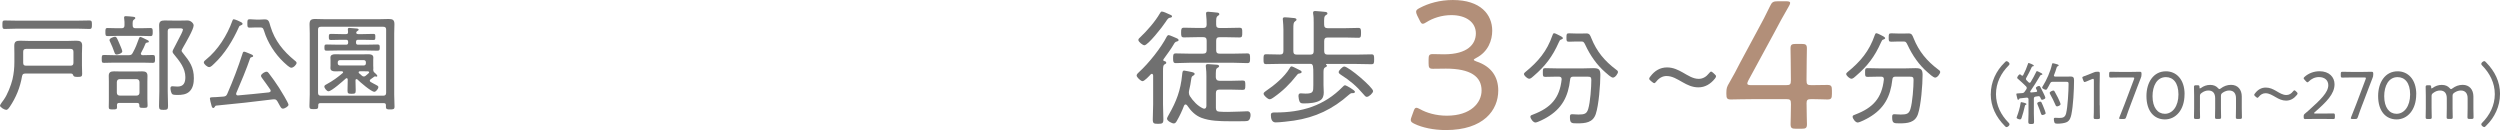 <?xml version="1.0" encoding="UTF-8"?>
<svg id="_イヤー_2" data-name="レイヤー 2" xmlns="http://www.w3.org/2000/svg" viewBox="0 0 476.52 24.78">
  <defs>
    <style>
      .cls-1 {
        fill: #b28f79;
      }

      .cls-2 {
        fill: #707070;
      }
    </style>
  </defs>
  <g id="_字" data-name="文字">
    <g>
      <g>
        <path class="cls-2" d="M13.54,14.02H4.82c-.38,0-.54,.12-.62,.52-.36,2.12-1.14,4.04-2.34,5.82-.16,.22-.38,.58-.68,.58s-1.18-.48-1.18-.82c0-.16,.6-.96,.74-1.14,.68-.96,1.36-2.7,1.64-3.86,.26-1.14,.36-2.16,.36-3.32v-1.58c0-.5-.02-1-.02-1.48,0-.84,.36-.98,1.12-.98,.58,0,1.14,.04,1.7,.04h7.34c.54,0,1.08-.04,1.62-.04,.7,0,1.16,.12,1.16,.92,0,.52-.04,1.02-.04,1.54v2.26c0,.54,.04,1.08,.04,1.62,0,.48-.18,.56-.86,.56s-.74-.12-.82-.26c-.1-.24-.16-.38-.44-.38ZM3.32,5.46c-.8,0-1.62,.06-2.42,.06-.44,0-.44-.24-.44-.82s0-.8,.44-.8c.8,0,1.62,.04,2.42,.04H14.64c.8,0,1.62-.04,2.42-.04,.44,0,.46,.22,.46,.8s-.02,.82-.46,.82c-.8,0-1.62-.06-2.42-.06H3.32Zm10.12,7.06c.4,0,.56-.16,.56-.56v-2.08c0-.4-.18-.56-.56-.56H4.98c-.4,0-.56,.16-.56,.56v2.08c0,.4,.14,.56,.54,.56H13.44Z"/>
        <path class="cls-2" d="M26.75,7.04c.16,0,.76,.32,.94,.4,.4,.2,.68,.28,.68,.46s-.12,.2-.26,.2c-.12,0-.32,.06-.38,.22-.18,.44-.44,1.06-.82,1.72-.04,.06-.06,.12-.06,.2,0,.2,.18,.26,.34,.28,.66,0,1.3-.04,1.94-.04,.4,0,.42,.2,.42,.76s-.02,.74-.42,.74c-.66,0-1.32-.04-1.96-.04h-5.4c-.66,0-1.3,.04-1.96,.04-.42,0-.42-.18-.42-.74s0-.76,.42-.76c.66,0,1.3,.04,1.96,.04h2.74c.44,0,.6-.08,.8-.46,.62-1.14,.74-1.58,1.18-2.74,.04-.12,.12-.28,.26-.28Zm-.9-1.66h1c.62,0,1.26-.04,1.84-.04,.4,0,.42,.22,.42,.76s-.02,.78-.42,.78c-.62,0-1.22-.04-1.84-.04h-4.52c-.6,0-1.22,.04-1.82,.04-.42,0-.42-.22-.42-.78,0-.52,0-.76,.4-.76,.6,0,1.22,.04,1.84,.04h.84c.4,0,.56-.16,.56-.56,.02-.42,0-.86-.06-1.28-.02-.06-.02-.14-.02-.2,0-.22,.16-.26,.34-.26,.24,0,1.14,.08,1.42,.12,.14,.02,.38,.04,.38,.24,0,.14-.12,.2-.26,.3-.26,.18-.26,.44-.24,1.12,0,.38,.18,.52,.56,.52Zm.3,14.24h-3.46c-.26,0-.38,.12-.4,.4,0,.14,.02,.28,.02,.42,0,.4-.22,.42-.8,.42s-.78-.02-.78-.44,.02-.84,.02-1.26v-3.58c0-.38-.02-.76-.02-1.14,0-.68,.38-.84,1-.84,.36,0,.72,.02,1.08,.02h3.24c.34,0,.7-.02,1.04-.02,.64,0,1.02,.16,1.02,.86,0,.38-.02,.74-.02,1.12v3.3c0,.38,.04,.88,.04,1.26,0,.4-.22,.42-.78,.42-.72,0-.8-.04-.8-.56,0-.26-.14-.38-.4-.38Zm-3.92-9.22c-.26,0-.34-.2-.42-.42-.24-.68-.5-1.34-.82-2-.04-.1-.12-.22-.12-.34,0-.38,.88-.64,1.04-.64,.32,0,.44,.38,.86,1.34,.1,.24,.54,1.22,.54,1.44,0,.42-.88,.62-1.08,.62Zm3.8,7.82c.34,0,.56-.2,.56-.56v-2.02c0-.34-.22-.56-.56-.56h-3.2c-.34,0-.56,.22-.56,.56v2.02c0,.36,.22,.56,.56,.56h3.2Zm6.5-12.82c-.4,0-.56,.18-.56,.56v11.44c0,.94,.06,1.88,.06,2.82,0,.64-.16,.72-.86,.72-.64,0-.86-.06-.86-.7,0-.94,.06-1.9,.06-2.84V6.4c0-.52-.04-1.04-.04-1.56,0-.74,.34-.94,1.04-.94,.5,0,1,.02,1.5,.02h1.66c.4,0,.86-.02,1.22-.02,.64,0,1.16,.56,1.16,.94,0,.76-1.54,3.36-1.98,4.14-.08,.16-.32,.54-.32,.7,0,.14,.2,.36,.28,.46,1.26,1.58,2.06,2.66,2.06,4.78,0,.9-.16,1.88-.84,2.52-.6,.58-1.48,.66-2.28,.66-.24,0-.78,0-.98-.14-.24-.2-.36-.84-.36-1.14,0-.26,.12-.38,.38-.38,.08,0,.2,.02,.28,.02,.24,.02,.44,.04,.68,.04,1.18,0,1.5-.74,1.5-1.8,0-1.7-1.1-3.04-2.12-4.28-.14-.16-.32-.38-.32-.58,0-.1,.06-.24,.1-.34,.06-.14,1.1-2.12,1.16-2.24,.16-.3,.72-1.34,.72-1.62,0-.24-.38-.24-.54-.24h-1.8Z"/>
        <path class="cls-2" d="M45.95,4.81c-.26,.1-.32,.12-.42,.36-1.14,2.54-2.68,5.08-4.72,6.98-.22,.22-.62,.64-.94,.64-.36,0-1.02-.56-1.02-.9,0-.2,.24-.4,.38-.5,2.3-1.84,4.08-4.68,5.06-7.42,.04-.12,.1-.3,.28-.3,.12,0,.58,.18,.72,.24,.58,.26,.94,.4,.94,.62,0,.16-.14,.24-.28,.28Zm-5,15.54c-.08,.1-.16,.24-.3,.24-.22,0-.3-.28-.42-.78-.06-.2-.22-.84-.22-1.02,0-.28,.2-.24,1.16-.28,.48-.02,.94-.06,1.42-.1,.38-.04,.56-.14,.72-.5,1.1-2.52,2.08-5.08,2.92-7.7,.04-.14,.08-.36,.3-.36s.9,.34,1.2,.44c.18,.08,.52,.18,.52,.4,0,.14-.16,.18-.28,.2-.14,.04-.24,.08-.3,.24-.62,1.86-1.84,4.78-2.64,6.62-.02,.06-.02,.1-.02,.16,0,.2,.16,.28,.34,.28,1.98-.18,3.96-.36,5.92-.58,.16-.04,.32-.1,.32-.3,0-.08-.02-.14-.06-.22-.56-.82-1.04-1.46-1.6-2.24-.08-.12-.18-.26-.18-.4,0-.34,.72-.78,1.04-.78,.2,0,.32,.12,.44,.28,.7,.9,1.38,1.88,2,2.84,.28,.44,1.76,2.84,1.76,3.18,0,.3-.7,.74-1.08,.74-.28,0-.4-.24-.76-.9l-.28-.5c-.14-.2-.26-.38-.58-.38h-.18c-3.62,.46-7.26,.86-10.9,1.2-.16,.02-.18,.08-.26,.22Zm7.86-15.12c-.4,0-.8,.04-1.22,.04-.44,0-.44-.2-.44-.8s0-.8,.46-.8c.4,0,.8,.06,1.2,.06h.76c.3,0,.6-.04,.9-.04,.78,0,.82,.46,1.08,1.34,.82,2.72,2.44,4.72,4.62,6.5,.14,.1,.36,.26,.36,.46,0,.3-.56,.92-1.02,.92-.34,0-1.16-.8-1.42-1.04-1.68-1.58-3.1-3.78-3.76-5.98-.18-.64-.38-.66-.86-.66h-.66Z"/>
        <path class="cls-2" d="M61.06,19.66c-.28,0-.4,.1-.4,.38v.12c0,.56-.08,.64-.84,.64-.68,0-.84-.06-.84-.56,0-.74,.06-1.5,.06-2.24V6.32c0-.56-.04-1.12-.04-1.68,0-.82,.3-1.02,1.08-1.02,.64,0,1.26,.04,1.88,.04h10.26c.62,0,1.24-.04,1.86-.04,.76,0,1.1,.16,1.1,.98,0,.56-.04,1.14-.04,1.72v11.74c0,.76,.06,1.5,.06,2.26,0,.5-.22,.54-.82,.54-.54,0-.82-.02-.82-.48v-.34c0-.28-.14-.38-.4-.38h-12.1Zm12.54-14.02c0-.38-.16-.54-.56-.54h-11.88c-.38,0-.54,.16-.54,.54v12.04c0,.38,.16,.56,.54,.56h11.88c.4,0,.56-.18,.56-.56V5.64Zm-10.98,11.76c-.34,0-.8-.6-.8-.92,0-.22,.32-.36,.5-.46,1.02-.54,2.1-1.32,2.98-2.08,.06-.04,.1-.08,.1-.16,0-.14-.14-.18-.26-.2-.4,0-.82,.02-1.24,.02s-.92-.08-.92-.62c0-.14,.02-.24,.02-.48v-1.06c0-.24-.02-.32-.02-.48,0-.52,.5-.62,.92-.62s.84,.02,1.28,.02h3.78c.42,0,.84-.02,1.26-.02s.94,.08,.94,.62c0,.16-.02,.24-.02,.48v1.06c0,.26,.02,.34,.02,.46v.1c-.02,.06-.02,.1-.02,.16,0,.2,.02,.4,.18,.56,.14,.12,.6,.52,.6,.68,0,.1-.08,.16-.16,.16-.04,0-.1-.02-.14-.04-.04,0-.1-.02-.16-.02s-.16,.08-.22,.12c-.2,.14-.4,.3-.6,.44-.08,.06-.16,.14-.16,.24,0,.12,.08,.2,.16,.26,.36,.22,.66,.36,.88,.48,.4,.2,.6,.3,.6,.5,0,.34-.48,.9-.76,.9-.6,0-2.74-1.86-3.24-2.36-.04-.04-.1-.06-.16-.06-.16,0-.2,.12-.2,.24,0,.64,.04,1.28,.04,1.94,0,.54-.12,.62-.78,.62s-.78-.08-.78-.62c0-.68,.04-1.36,.04-2.02v-.08c0-.12-.06-.26-.2-.26-.08,0-.12,.04-.18,.08-.5,.46-2.72,2.42-3.28,2.42Zm3.74-9.4c0-.3-.12-.42-.4-.42h-.86c-.68,0-1.34,.04-2.02,.04-.38,0-.4-.16-.4-.58s.02-.58,.4-.58c.68,0,1.34,.04,2.02,.04h.86c.28,0,.38-.1,.38-.4,0-.14-.04-.44-.04-.54,0-.18,.12-.24,.3-.24,.22,0,1.22,.1,1.48,.12,.12,.02,.28,.08,.28,.22,0,.12-.14,.18-.26,.26-.12,.08-.18,.16-.2,.28-.02,.24,.18,.28,.36,.3h.88c.68,0,1.34-.04,2.02-.04,.38,0,.38,.16,.38,.58s0,.58-.38,.58c-.68,0-1.34-.04-2.02-.04h-.88c-.28,0-.4,.12-.4,.42v.12c0,.28,.12,.4,.4,.4h1.34c.78,0,1.56-.04,2.34-.04,.42,0,.44,.16,.44,.58s-.02,.6-.44,.6c-.78,0-1.56-.04-2.34-.04h-4.98c-.78,0-1.56,.04-2.34,.04-.42,0-.44-.14-.44-.6s.02-.58,.44-.58c.78,0,1.56,.04,2.34,.04h1.34c.28,0,.4-.12,.4-.4v-.12Zm-1.98,4.08c0,.24,.18,.4,.42,.4h4.54c.24,0,.4-.16,.4-.4v-.22c0-.24-.16-.4-.4-.4h-4.54c-.24,0-.42,.16-.42,.4v.22Zm5.9,1.86c.04-.06,.08-.1,.08-.16,0-.12-.12-.16-.22-.18-.38,0-.78-.02-1.18-.02h-.36c-.12,.02-.24,.06-.24,.2,0,.08,.02,.12,.08,.18,.18,.16,.38,.32,.56,.48,.12,.1,.22,.14,.36,.14s.24-.06,.34-.14l.58-.5Z"/>
      </g>
      <g>
        <g>
          <path class="cls-2" d="M379.46,17.94c0-2.3,1.01-4.45,2.65-6.03,.13-.13,.23-.25,.35-.25,.22,0,.57,.3,.57,.52,0,.12-.06,.19-.14,.27-1.48,1.48-2.44,3.35-2.44,5.49s.96,4,2.44,5.49c.08,.09,.14,.16,.14,.29,0,.21-.35,.51-.57,.51-.12,0-.22-.1-.38-.27-1.62-1.65-2.63-3.65-2.63-6.01Z"/>
          <path class="cls-2" d="M388.3,17.37s-.01-.08-.03-.12c-.09-.18-.22-.38-.22-.47,0-.21,.43-.4,.61-.4,.14,0,.2,.12,.26,.23,.17,.32,.34,.66,.51,1,.09,.19,.43,.85,.43,1.03,0,.26-.55,.38-.62,.38-.17,0-.21-.14-.34-.44-.05-.1-.12-.25-.33-.25-.1,0-.39,.05-.56,.08-.25,.05-.34,.16-.34,.4v2.89c0,.51,.04,1,.04,1.5,0,.4-.1,.44-.55,.44s-.55-.05-.55-.44c0-.49,.04-.99,.04-1.5v-2.76c0-.18-.09-.33-.3-.33h-.05c-.42,.05-.84,.1-1.27,.14-.1,.01-.12,.04-.16,.13-.04,.06-.09,.14-.18,.14-.12,0-.17-.14-.23-.47-.03-.12-.13-.51-.13-.61,0-.13,.12-.14,.6-.16,.17-.01,.34-.01,.51-.03,.25-.03,.35-.09,.49-.29,.1-.14,.2-.3,.3-.44,.05-.09,.09-.16,.09-.26,0-.12-.07-.21-.13-.29-.42-.42-1.09-1.05-1.53-1.42-.08-.06-.17-.13-.17-.23,0-.13,.29-.65,.53-.65,.1,0,.23,.14,.31,.21,.04,.03,.08,.05,.13,.05,.08,0,.13-.04,.17-.1,.36-.69,.68-1.43,.92-2.16,.03-.08,.05-.17,.14-.17,.04,0,.97,.33,.97,.51,0,.12-.12,.12-.21,.14-.08,.01-.14,.05-.18,.13-.39,.84-.57,1.23-1.04,2.05-.04,.08-.07,.13-.07,.21,0,.12,.05,.18,.12,.26,.13,.12,.25,.25,.38,.38,.05,.06,.1,.1,.2,.1,.1,0,.16-.06,.21-.14,.38-.61,.71-1.25,1.03-1.9,.03-.08,.07-.18,.17-.18,.12,0,.49,.22,.65,.29,.1,.05,.38,.17,.38,.29,0,.1-.1,.12-.17,.13-.1,.01-.18,.05-.25,.14-.26,.49-1.55,2.54-1.87,2.96-.03,.05-.04,.06-.04,.12,0,.09,.07,.14,.17,.14,.33-.04,.64-.06,.96-.1,.1-.01,.2-.05,.2-.18Zm-2.03,2.47c0,.06-.06,.1-.13,.13-.14,.05-.16,.09-.18,.23-.09,.46-.47,1.87-.64,2.31-.04,.12-.13,.25-.29,.25-.14,0-.65-.12-.65-.34,0-.06,.08-.23,.1-.31,.23-.56,.56-1.73,.64-2.33,.03-.16,.01-.31,.17-.31,.09,0,.97,.18,.97,.36Zm3.02,2.08c-.14,0-.21-.12-.25-.23-.18-.6-.43-1.17-.66-1.75-.03-.06-.07-.17-.07-.23,0-.23,.47-.34,.59-.34s.18,.06,.23,.16c.08,.13,.46,1.04,.49,1.16,.07,.17,.3,.75,.3,.88,0,.26-.56,.36-.64,.36Zm.94-5.02c-.06,.1-.16,.21-.27,.21-.18,0-.71-.22-.71-.43,0-.06,.06-.17,.1-.22,.75-1.2,1.48-2.83,1.78-4.21,.03-.09,.05-.2,.17-.2,.1,0,.55,.13,.66,.16,.21,.06,.44,.12,.44,.25,0,.09-.09,.13-.16,.16-.18,.08-.21,.17-.26,.36-.13,.44-.27,.88-.46,1.31-.01,.04-.03,.06-.03,.1,0,.21,.22,.21,.26,.21h2c.33,0,.64-.01,.96-.01,.56,0,.62,.29,.62,.77,0,1.75-.16,4.81-.51,6.47-.12,.57-.3,1.13-.84,1.43-.4,.22-1.24,.31-1.72,.31-.52,0-.61-.05-.69-.3-.05-.16-.09-.39-.09-.56,0-.2,.07-.26,.26-.26s.51,.03,.78,.03c.71,0,1.11-.13,1.3-.88,.3-1.18,.47-4.3,.47-5.59,0-.38-.07-.42-.52-.42h-2.48c-.27,0-.38,.05-.51,.29-.16,.29-.39,.77-.57,1.03Zm1.85,3.37c-.2,0-.25-.16-.31-.31-.31-.71-.61-1.33-.99-2-.04-.08-.09-.17-.09-.26,0-.22,.52-.44,.69-.44,.13,0,.21,.09,.26,.2,.21,.36,.4,.74,.6,1.12,.1,.22,.52,1.08,.52,1.26,0,.3-.57,.44-.68,.44Z"/>
          <path class="cls-2" d="M400.23,20.08c0,.38,0,.9,.01,1.34,.01,.43,.03,.86,.03,.94,0,.27-.08,.33-.39,.33h-.42c-.31,0-.39-.05-.39-.33,0-.09,.01-.47,.03-.92s.01-.98,.01-1.35v-4.75c0-.22-.03-.31-.14-.31-.05,0-.13,.01-.22,.05-.42,.16-.82,.33-1.14,.48-.12,.05-.2,.08-.26,.08-.12,0-.17-.09-.25-.29l-.12-.31c-.04-.1-.07-.18-.07-.25,0-.12,.09-.18,.3-.25,.55-.2,1.27-.47,1.79-.7,.3-.13,.43-.17,.75-.17h.1c.34,0,.39,.06,.39,.4,0,.44-.03,1.62-.03,2.2v3.81Z"/>
          <path class="cls-2" d="M406.14,19.89c-.3,.78-.57,1.52-.87,2.41-.12,.33-.18,.38-.53,.38h-.51c-.22,0-.31-.03-.31-.14,0-.05,.03-.12,.07-.22,.36-.9,.65-1.64,.95-2.4l1.81-4.8c.04-.09,.05-.17,.05-.22,0-.12-.09-.14-.3-.14h-2.25c-.64,0-1.68,.03-1.94,.03-.23,0-.29-.08-.29-.38v-.34c0-.31,.05-.39,.32-.39,.17,0,1.26,.03,1.9,.03h1.74c.64,0,1.72-.03,1.88-.03,.27,0,.33,.08,.33,.39v.12c0,.3-.04,.46-.16,.73-.23,.56-.44,1.14-.65,1.69l-1.25,3.3Z"/>
          <path class="cls-2" d="M416.39,17.96c0,3.03-1.7,4.8-3.74,4.8s-3.52-1.55-3.52-4.45c0-2.6,1.33-4.72,3.72-4.72,1.91,0,3.55,1.47,3.55,4.37Zm-6.1,.38c0,2.18,.99,3.35,2.35,3.35,1.46,0,2.59-1.42,2.59-3.69s-1.05-3.3-2.39-3.3c-1.72,0-2.55,1.68-2.55,3.64Z"/>
          <path class="cls-2" d="M419.32,20.66c0,.58,.03,1.52,.03,1.69,0,.27-.08,.33-.39,.33h-.38c-.31,0-.39-.05-.39-.33,0-.17,.03-1.1,.03-1.69v-2.38c0-.6-.03-1.53-.03-1.7,0-.27,.08-.33,.39-.33h.3c.3,0,.36,.06,.36,.36,0,.17,.03,.25,.09,.25,.04,0,.1-.04,.2-.1,.49-.36,1.09-.58,1.75-.58s1.16,.23,1.5,.62c.12,.13,.18,.18,.26,.18,.07,0,.14-.04,.26-.13,.55-.42,1.22-.68,1.95-.68,1.29,0,2.05,.91,2.05,2.22v2.26c0,.58,.03,1.52,.03,1.69,0,.27-.08,.33-.39,.33h-.38c-.31,0-.39-.05-.39-.33,0-.17,.03-1.1,.03-1.69v-1.92c0-.91-.42-1.48-1.3-1.48-.38,0-.78,.12-1.21,.4-.33,.22-.36,.35-.36,.74v2.26c0,.58,.03,1.52,.03,1.69,0,.27-.08,.33-.39,.33h-.38c-.31,0-.39-.05-.39-.33,0-.17,.03-1.1,.03-1.69v-1.92c0-.91-.4-1.48-1.29-1.48-.42,0-.87,.14-1.31,.48-.23,.17-.3,.29-.3,.59v2.34Z"/>
          <path class="cls-2" d="M437.94,17.81c0,.08-.05,.17-.14,.29-.53,.66-1.21,1.08-2.04,1.08-.77,0-1.37-.3-1.96-.64-.68-.38-1.26-.77-1.99-.77-.48,0-.92,.25-1.25,.66-.12,.14-.2,.22-.27,.22-.06,0-.14-.05-.27-.16l-.14-.12c-.14-.12-.21-.2-.21-.29,0-.08,.05-.16,.16-.29,.52-.69,1.2-1.1,2.05-1.1,.77,0,1.39,.31,1.96,.64,.66,.38,1.26,.78,1.96,.78,.51,0,.94-.26,1.26-.68,.12-.14,.2-.22,.27-.22s.16,.06,.27,.17l.14,.13c.13,.12,.19,.2,.19,.29Z"/>
          <path class="cls-2" d="M442.85,21.64c.36,0,.87,0,1.26-.01,.3-.01,.53-.01,.61-.01,.27,0,.33,.08,.33,.39v.29c0,.31-.05,.39-.33,.39-.06,0-.29,0-.56-.01-.4-.01-.94-.01-1.31-.01h-1.61c-.35,0-.83,0-1.21,.01-.29,.01-.52,.01-.6,.01-.27,0-.33-.08-.33-.39v-.09c0-.33,.04-.39,.31-.61,.22-.17,.44-.36,.64-.55,2.26-2.03,3.74-3.43,3.74-4.81,0-.91-.65-1.55-1.78-1.55-.79,0-1.47,.36-1.92,.82-.12,.12-.19,.18-.27,.18s-.16-.06-.29-.2l-.27-.3c-.1-.12-.17-.19-.17-.27,0-.09,.07-.17,.2-.29,.7-.62,1.69-1.05,2.83-1.05,1.85,0,2.86,1.12,2.86,2.48,0,1.86-1.56,3.39-3.77,5.32-.1,.09-.14,.14-.14,.18,0,.05,.08,.08,.23,.08h1.55Z"/>
          <path class="cls-2" d="M450.3,19.89c-.3,.78-.57,1.52-.87,2.41-.12,.33-.18,.38-.53,.38h-.51c-.22,0-.31-.03-.31-.14,0-.05,.03-.12,.06-.22,.36-.9,.65-1.64,.95-2.4l1.81-4.8c.04-.09,.05-.17,.05-.22,0-.12-.09-.14-.3-.14h-2.25c-.64,0-1.68,.03-1.94,.03-.23,0-.29-.08-.29-.38v-.34c0-.31,.05-.39,.33-.39,.17,0,1.26,.03,1.9,.03h1.74c.64,0,1.72-.03,1.89-.03,.27,0,.33,.08,.33,.39v.12c0,.3-.04,.46-.16,.73-.23,.56-.44,1.14-.65,1.69l-1.25,3.3Z"/>
          <path class="cls-2" d="M460.55,17.96c0,3.03-1.7,4.8-3.74,4.8s-3.52-1.55-3.52-4.45c0-2.6,1.33-4.72,3.72-4.72,1.91,0,3.55,1.47,3.55,4.37Zm-6.1,.38c0,2.18,.99,3.35,2.35,3.35,1.46,0,2.59-1.42,2.59-3.69s-1.05-3.3-2.39-3.3c-1.72,0-2.55,1.68-2.55,3.64Z"/>
          <path class="cls-2" d="M463.48,20.66c0,.58,.03,1.52,.03,1.69,0,.27-.08,.33-.39,.33h-.38c-.31,0-.39-.05-.39-.33,0-.17,.03-1.1,.03-1.69v-2.38c0-.6-.03-1.53-.03-1.7,0-.27,.08-.33,.39-.33h.3c.3,0,.36,.06,.36,.36,0,.17,.03,.25,.09,.25,.04,0,.1-.04,.19-.1,.49-.36,1.09-.58,1.75-.58s1.16,.23,1.5,.62c.12,.13,.18,.18,.26,.18,.06,0,.14-.04,.26-.13,.55-.42,1.22-.68,1.95-.68,1.29,0,2.05,.91,2.05,2.22v2.26c0,.58,.03,1.52,.03,1.69,0,.27-.08,.33-.39,.33h-.38c-.31,0-.39-.05-.39-.33,0-.17,.03-1.1,.03-1.69v-1.92c0-.91-.42-1.48-1.3-1.48-.38,0-.78,.12-1.21,.4-.33,.22-.36,.35-.36,.74v2.26c0,.58,.03,1.52,.03,1.69,0,.27-.08,.33-.39,.33h-.38c-.31,0-.39-.05-.39-.33,0-.17,.03-1.1,.03-1.69v-1.92c0-.91-.4-1.48-1.29-1.48-.42,0-.87,.14-1.31,.48-.23,.17-.3,.29-.3,.59v2.34Z"/>
          <path class="cls-2" d="M476.52,17.94c0,2.3-1.01,4.45-2.65,6.03-.13,.13-.23,.25-.35,.25-.22,0-.57-.3-.57-.52,0-.12,.07-.19,.14-.27,1.48-1.48,2.44-3.35,2.44-5.49s-.96-4-2.44-5.49c-.08-.09-.14-.16-.14-.29,0-.21,.35-.51,.57-.51,.12,0,.22,.1,.38,.27,1.62,1.65,2.63,3.65,2.63,6.01Z"/>
        </g>
        <g>
          <g>
            <path class="cls-2" d="M222.31,11.94c0,.17-.12,.22-.34,.34-.26,.14-.29,.46-.29,1.34v6.26c0,.98,.07,1.94,.07,2.9,0,.72-.19,.82-1.01,.82s-1.01-.07-1.01-.82c0-.96,.07-1.92,.07-2.9v-5.5c-.02-.14-.07-.31-.24-.31-.1,0-.14,.05-.22,.1-.26,.29-1.2,1.3-1.56,1.3-.34,0-1.13-.74-1.13-1.08,0-.26,.31-.5,.48-.67,1.8-1.63,4.18-4.61,5.28-6.77,.05-.1,.19-.26,.34-.26,.22,0,1.22,.48,1.54,.6,.14,.05,.36,.17,.36,.36,0,.17-.22,.24-.34,.26-.31,.07-.43,.26-.58,.53-.55,.96-1.3,1.92-1.94,2.83-.02,.05-.07,.12-.07,.17,0,.12,.1,.17,.19,.19,.17,.05,.38,.1,.38,.31Zm.74-8.57c-.31,.02-.46,.17-.89,.84-.6,.94-3.36,4.42-4.03,4.42-.31,0-1.15-.65-1.15-1.01,0-.22,.19-.36,.34-.5,1.32-1.25,2.86-3,3.77-4.58,.1-.14,.19-.34,.36-.34,.24,0,.89,.26,1.54,.58,.17,.07,.41,.14,.41,.36,0,.14-.22,.22-.34,.24Zm9.38,12.03h2.23c.74,0,1.46-.05,2.21-.05,.46,0,.5,.17,.5,.89s-.05,.89-.5,.89c-.74,0-1.46-.05-2.21-.05h-2.23c-.46,0-.67,.19-.67,.67v2.81c0,.46,.17,.7,.65,.72,.55,.05,1.1,.05,1.66,.05,1.15,0,3.46-.12,3.7-.12,.41,0,.6,.31,.6,.7s-.14,1.01-.55,1.13c-.24,.07-.91,.07-1.49,.07h-2.02c-1.78,0-3.72-.05-5.3-.65-1.2-.46-2.02-1.32-2.74-2.38-.1-.1-.17-.17-.29-.17-.14,0-.22,.1-.29,.22-.38,1.01-.84,1.99-1.37,2.9-.12,.22-.29,.5-.58,.5-.36,0-1.3-.48-1.3-.91,0-.17,.26-.62,.36-.79,1.44-2.52,2.23-4.61,2.52-7.54,.05-.41,.05-.84,.38-.84,.17,0,1.34,.26,1.58,.31,.17,.05,.43,.12,.43,.34,0,.14-.17,.24-.26,.31-.29,.14-.34,.26-.41,.77-.07,.65-.22,1.3-.36,1.94-.05,.17-.07,.38-.07,.55,0,.26,.07,.41,.19,.65,.62,.94,1.46,1.87,2.52,2.35,.07,.02,.14,.05,.22,.05,.29,0,.38-.24,.41-.5v-5.64c0-.6-.02-1.2-.1-1.78,0-.07-.02-.17-.02-.24,0-.26,.17-.34,.38-.34,.19,0,1.63,.1,1.82,.12,.12,.02,.34,.1,.34,.26,0,.19-.17,.24-.34,.36-.29,.17-.29,.48-.29,1.78,.05,.46,.24,.65,.67,.65Zm-3.1-5.18c.48,0,.67-.19,.67-.67v-1.8c0-.48-.19-.67-.67-.67h-.96c-.89,0-1.78,.05-2.69,.05-.53,0-.55-.26-.55-.91s.02-.94,.55-.94c.91,0,1.8,.05,2.69,.05h.96c.48,0,.67-.19,.67-.67,.02-.62-.05-1.22-.1-1.85,0-.07-.02-.17-.02-.26,0-.26,.19-.31,.41-.31s1.54,.14,1.78,.17c.17,.02,.34,.1,.34,.29,0,.17-.12,.22-.31,.34-.29,.22-.31,.48-.29,1.68,0,.46,.22,.62,.67,.62h1.06c.89,0,1.8-.05,2.69-.05,.58,0,.55,.26,.55,.94s0,.91-.55,.91c-.89,0-1.8-.05-2.69-.05h-1.06c-.48,0-.67,.19-.67,.67v1.8c0,.48,.19,.67,.67,.67h2.57c.89,0,1.8-.05,2.69-.05,.53,0,.53,.29,.53,.91,0,.67,0,.94-.53,.94-.89,0-1.8-.07-2.69-.07h-8.21c-.91,0-1.8,.07-2.71,.07-.5,0-.53-.29-.53-.94s.02-.91,.53-.91c.91,0,1.8,.05,2.71,.05h2.5Z"/>
            <path class="cls-2" d="M252.92,12.54c0,.17-.17,.22-.34,.31-.34,.22-.31,.5-.31,1.42v1.92c0,.48,.05,.98,.05,1.46,0,.58-.17,1.15-.65,1.46-.77,.5-2.11,.6-3.02,.6-.48,0-.74,0-.91-.29-.14-.29-.24-.77-.24-1.08,0-.34,.07-.55,.43-.55,.19,0,.55,.05,.91,.05,1.49,0,1.49-.34,1.49-1.61v-1.97c0-1.58,0-2.09-.55-2.09h-5.54c-.98,0-1.94,.05-2.9,.05-.5,0-.5-.26-.5-.94s0-.94,.5-.94c.89,0,1.75,.05,2.62,.05,.48,0,.67-.19,.67-.67V5.63c0-.6-.05-1.2-.1-1.78,0-.07-.02-.17-.02-.24,0-.26,.17-.31,.41-.31,.38,0,1.03,.07,1.46,.12,.34,.02,.74,.02,.74,.34,0,.14-.12,.19-.31,.34-.26,.19-.29,.53-.29,1.39v4.25c0,.48,.19,.67,.67,.67h2.54c.48,0,.67-.19,.67-.67V4.31c0-.58,0-1.15-.1-1.66,0-.1-.02-.17-.02-.24,0-.26,.21-.31,.41-.31,.29,0,1.66,.14,1.97,.17,.14,.02,.36,.1,.36,.29,0,.17-.12,.22-.34,.36-.31,.22-.31,.6-.29,1.78,0,.48,.22,.67,.67,.67h3.38c.82,0,1.63-.05,2.45-.05,.5,0,.53,.22,.53,.94s-.02,.94-.5,.94c-.82,0-1.66-.05-2.47-.05h-3.38c-.46,0-.67,.19-.67,.67v1.92c0,.48,.22,.67,.67,.67h5.45c.98,0,1.94-.05,2.9-.05,.48,0,.5,.24,.5,.94s-.02,.94-.5,.94c-.96,0-1.92-.05-2.9-.05h-5.64c-.07,0-.14,.02-.14,.1,0,.05,.05,.1,.1,.12,.05,.02,.1,.07,.1,.14Zm-5.16,1.46c-.26,.02-.34,.02-.6,.36-1.32,1.68-2.64,2.98-4.39,4.2-.21,.14-.5,.36-.77,.36-.34,0-1.15-.72-1.15-1.06,0-.22,.29-.41,.46-.53,1.54-1.03,3.55-2.69,4.49-4.3,.07-.14,.21-.38,.38-.38,.19,0,.94,.41,1.37,.62l.24,.12c.14,.07,.31,.14,.31,.34,0,.17-.19,.24-.34,.26Zm10.06,3.75h-.1c-.24,0-.34,.1-.58,.29-3.1,2.76-6.41,4.34-10.51,4.95-.86,.12-2.64,.34-3.48,.34-.77,0-.91-.77-.91-1.39,0-.53,.36-.5,.86-.5,4.99,0,9.27-1.25,12.84-4.9,.12-.12,.26-.29,.46-.29,.17,0,1.87,.94,1.87,1.25,0,.22-.29,.26-.46,.26Zm2.71,.72c-.24,0-.48-.31-.62-.48-1.34-1.58-2.62-2.66-4.37-3.77-.17-.12-.38-.26-.38-.48,0-.31,.74-1.06,1.06-1.06,.84,0,5.5,3.98,5.5,4.68,0,.38-.79,1.1-1.18,1.1Z"/>
          </g>
          <path class="cls-2" d="M296.98,6.63c.32,.16,.92,.42,.92,.64,0,.14-.2,.22-.32,.26-.26,.08-.28,.16-.46,.54-1.2,2.7-2.56,4.5-4.8,6.42-.2,.18-.56,.52-.82,.52-.38,0-1.02-.6-1.02-.9,0-.14,.12-.26,.24-.36,2.48-2.02,4.14-3.98,5.2-7.04,.06-.16,.12-.38,.32-.38,.12,0,.4,.12,.74,.3Zm.68,8.42c0-.32-.22-.44-.52-.44h-.52c-.7,0-1.38,.04-2.08,.04-.46,0-.46-.2-.46-.82,0-.66,0-.84,.46-.84,.7,0,1.38,.04,2.08,.04h5.26c.74,0,1.34-.04,1.78-.04,1.02,0,1.38,.18,1.38,1.28,0,1.86-.3,5.78-.88,7.48-.56,1.64-2,1.76-3.5,1.76-1.12,0-1.42,0-1.42-1.18,0-.38,.04-.56,.4-.56,.32,0,.84,.06,1.24,.06,1.16,0,1.56-.16,1.84-1.04,.4-1.28,.6-4.2,.6-5.58,0-.56-.2-.6-.88-.6h-2.56c-.4,0-.56,.14-.6,.54-.36,3.28-1.58,5.58-4.48,7.26-.4,.24-1.74,.94-2.14,.94-.42,0-.96-.74-.96-1.12,0-.24,.28-.32,.56-.42,3.3-1.26,5.02-3.08,5.4-6.66v-.1Zm2.82-7.14c-.48,0-.94,.04-1.42,.04s-.48-.18-.48-.8,.02-.8,.48-.8,.94,.04,1.42,.04h1.02c.3,0,.6-.02,.9-.02,.62,0,.72,.42,.92,.9,1.02,2.54,2.52,4.34,4.7,5.98,.16,.12,.38,.24,.38,.48,0,.26-.5,1.06-.96,1.06-.36,0-1.16-.76-1.46-1.02-1.62-1.4-2.88-3.22-3.78-5.16-.32-.68-.38-.7-.94-.7h-.78Z"/>
          <path class="cls-1" d="M280.92,11.39c0,.1,.17,.21,.49,.32,2.87,.95,4.17,2.94,4.17,5.54,0,3.75-2.8,7.54-9.99,7.54-2.38,0-4.52-.49-5.92-1.16-.53-.25-.77-.42-.77-.77,0-.17,.07-.39,.18-.67l.32-.88c.17-.53,.32-.77,.56-.77,.18,0,.42,.11,.74,.28,1.19,.67,2.98,1.23,5.08,1.23,4.59,0,6.62-2.49,6.62-4.8,0-2.66-2.1-4.17-6.8-4.17-.88,0-2.03,.03-2.49,.03-.7,0-.81-.25-.81-1.05v-.7c0-.81,.1-1.05,.81-1.05,.46,0,1.44,.04,2.14,.04,4.49,0,6.06-1.93,6.06-4s-1.82-3.47-4.66-3.47c-1.89,0-3.58,.6-4.73,1.33-.32,.21-.56,.32-.74,.32-.25,0-.39-.25-.63-.74l-.42-.84c-.14-.32-.21-.53-.21-.7,0-.32,.21-.49,.7-.74,1.65-.88,3.82-1.51,6.31-1.51,5.29,0,7.5,2.77,7.5,5.85,0,1.79-.74,4-3.05,5.19-.35,.17-.46,.28-.46,.35Z"/>
          <path class="cls-2" d="M358.4,6.63c.32,.16,.92,.42,.92,.64,0,.14-.2,.22-.32,.26-.26,.08-.28,.16-.46,.54-1.2,2.7-2.56,4.5-4.8,6.42-.2,.18-.56,.52-.82,.52-.38,0-1.02-.6-1.02-.9,0-.14,.12-.26,.24-.36,2.48-2.02,4.14-3.98,5.2-7.04,.06-.16,.12-.38,.32-.38,.12,0,.4,.12,.74,.3Zm.68,8.42c0-.32-.22-.44-.52-.44h-.52c-.7,0-1.38,.04-2.08,.04-.46,0-.46-.2-.46-.82,0-.66,0-.84,.46-.84,.7,0,1.38,.04,2.08,.04h5.26c.74,0,1.34-.04,1.78-.04,1.02,0,1.38,.18,1.38,1.28,0,1.86-.3,5.78-.88,7.48-.56,1.64-2,1.76-3.5,1.76-1.12,0-1.42,0-1.42-1.18,0-.38,.04-.56,.4-.56,.32,0,.84,.06,1.24,.06,1.16,0,1.56-.16,1.84-1.04,.4-1.28,.6-4.2,.6-5.58,0-.56-.2-.6-.88-.6h-2.56c-.4,0-.56,.14-.6,.54-.36,3.28-1.58,5.58-4.48,7.26-.4,.24-1.74,.94-2.14,.94-.42,0-.96-.74-.96-1.12,0-.24,.28-.32,.56-.42,3.3-1.26,5.02-3.08,5.4-6.66v-.1Zm2.82-7.14c-.48,0-.94,.04-1.42,.04s-.48-.18-.48-.8,.02-.8,.48-.8,.94,.04,1.42,.04h1.02c.3,0,.6-.02,.9-.02,.62,0,.72,.42,.92,.9,1.02,2.54,2.52,4.34,4.7,5.98,.16,.12,.38,.24,.38,.48,0,.26-.5,1.06-.96,1.06-.36,0-1.16-.76-1.46-1.02-1.62-1.4-2.88-3.22-3.78-5.16-.32-.68-.38-.7-.94-.7h-.78Z"/>
          <path class="cls-2" d="M327.09,14.55c0,.12-.08,.26-.22,.44-.82,1.02-1.86,1.66-3.14,1.66-1.18,0-2.1-.46-3.02-.98-1.04-.58-1.94-1.18-3.06-1.18-.74,0-1.42,.38-1.92,1.02-.18,.22-.3,.34-.42,.34-.1,0-.22-.08-.42-.24l-.22-.18c-.22-.18-.32-.3-.32-.44,0-.12,.08-.24,.24-.44,.8-1.06,1.84-1.7,3.16-1.7,1.18,0,2.14,.48,3.02,.98,1.02,.58,1.94,1.2,3.02,1.2,.78,0,1.44-.4,1.94-1.04,.18-.22,.3-.34,.42-.34s.24,.1,.42,.26l.22,.2c.2,.18,.3,.3,.3,.44Z"/>
          <path class="cls-1" d="M344.35,19.84c0,1.58,.07,3.37,.07,3.82,0,.74-.21,.88-1.05,.88h-1.02c-.84,0-1.05-.14-1.05-.88,0-.46,.07-2.24,.07-3.82,0-.81-.14-.95-.95-.95h-5.61c-1.86,0-4.42,.07-4.87,.07-.74,0-.88-.21-.88-1.05v-.21c0-.88,.1-1.16,.56-1.93,.74-1.26,1.44-2.59,2.1-3.89l3.36-6.24c.77-1.4,1.54-2.87,2.28-4.42,.38-.84,.63-.98,1.54-.98h1.51c.56,0,.81,.07,.81,.32,0,.14-.07,.32-.25,.63-1.05,1.79-1.93,3.43-2.8,5.08l-4.91,9.04c-.14,.28-.21,.46-.21,.6,0,.25,.25,.32,.77,.32h6.59c.81,0,.95-.14,.95-.95,0-2.56-.07-5.57-.07-6.03,0-.74,.21-.88,1.05-.88h1.02c.84,0,1.05,.14,1.05,.88,0,.46-.07,3.47-.07,6.03,0,.81,.14,.95,.95,.95,1.12,0,2.56-.04,3.01-.04,.74,0,.88,.21,.88,1.05v.67c0,.84-.14,1.05-.88,1.05-.46,0-1.89-.07-3.01-.07-.81,0-.95,.14-.95,.95Z"/>
        </g>
      </g>
    </g>
  </g>
</svg>